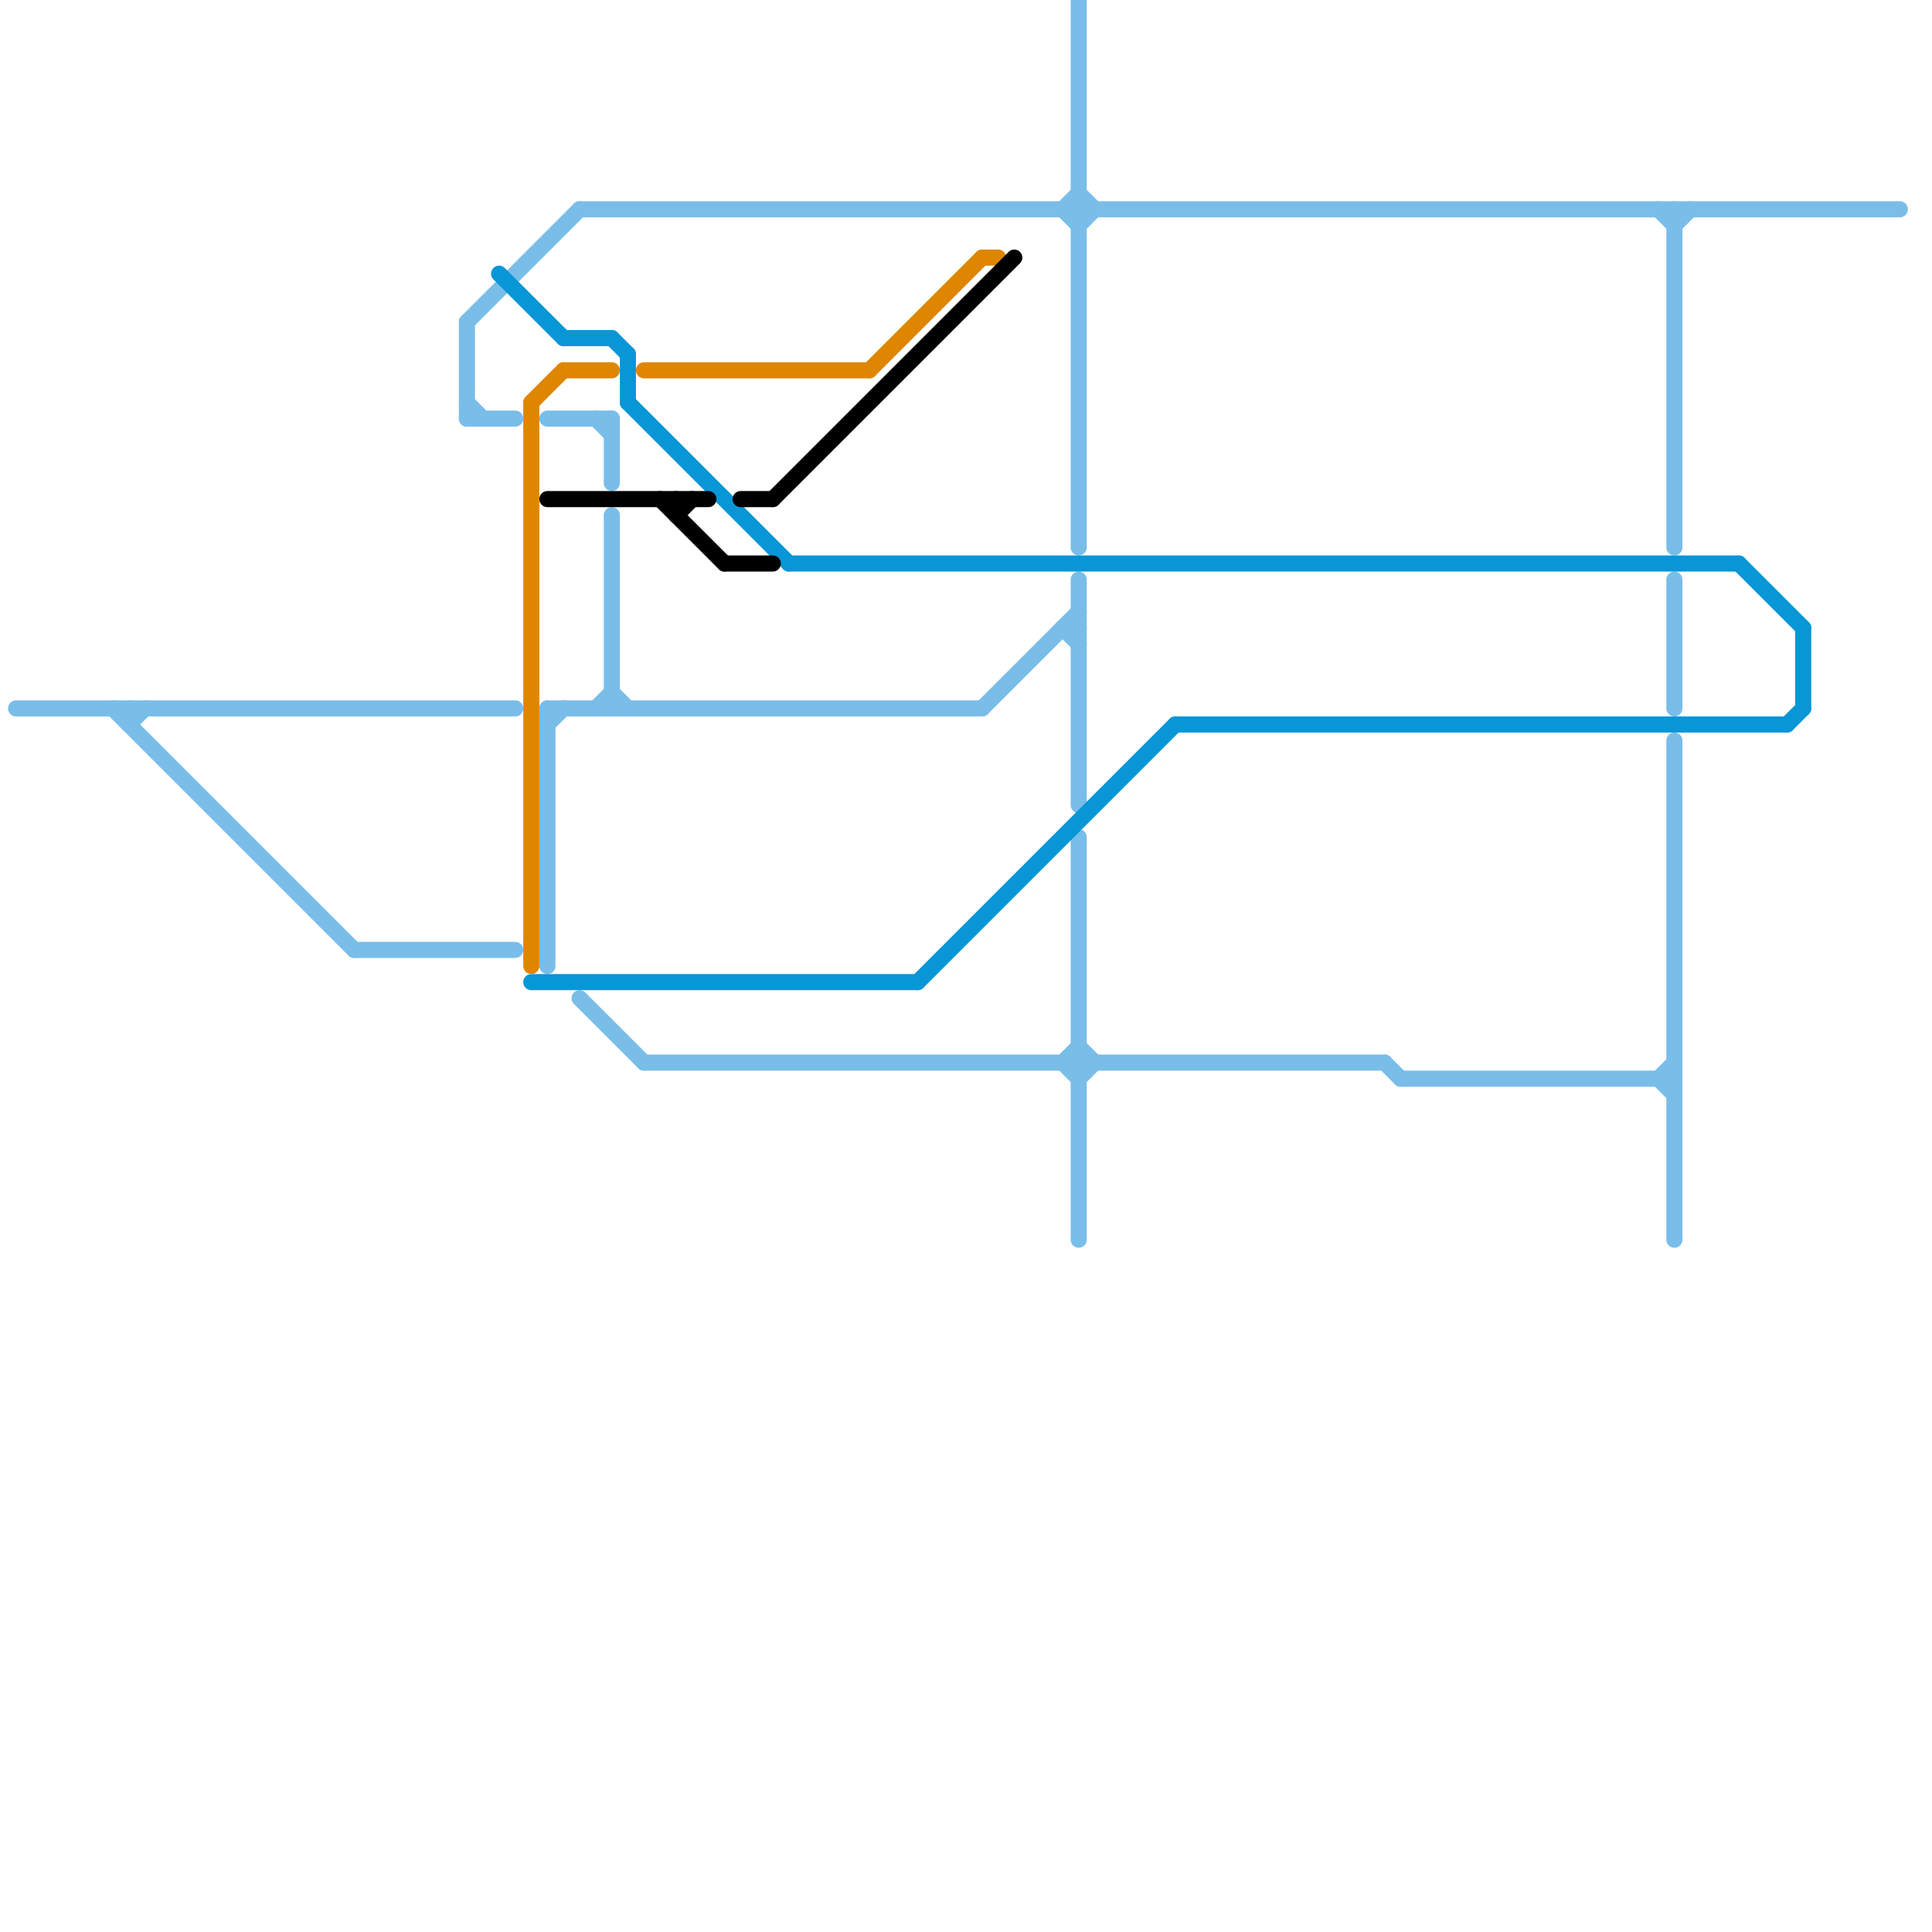 
<svg version="1.1" xmlns="http://www.w3.org/2000/svg" viewBox="0 0 120 120">
<style>text { font: 1px Helvetica; font-weight: 600; white-space: pre; dominant-baseline: central; } line { stroke-width: 1; fill: none; stroke-linecap: round; stroke-linejoin: round; } .c0 { stroke: #79bde9 } .c1 { stroke: #0896d7 } .c2 { stroke: #df8600 } .c3 { stroke: #000000 }</style><defs><g id="wm-xf"><circle r="1.2" fill="#000"/><circle r="0.9" fill="#fff"/><circle r="0.6" fill="#000"/><circle r="0.3" fill="#fff"/></g><g id="wm"><circle r="0.6" fill="#000"/><circle r="0.3" fill="#fff"/></g></defs><line class="c0" x1="67" y1="52" x2="67" y2="77"/><line class="c0" x1="104" y1="13" x2="104" y2="34"/><line class="c0" x1="34" y1="45" x2="35" y2="44"/><line class="c0" x1="37" y1="26" x2="38" y2="27"/><line class="c0" x1="67" y1="36" x2="67" y2="50"/><line class="c0" x1="22" y1="59" x2="32" y2="59"/><line class="c0" x1="1" y1="44" x2="32" y2="44"/><line class="c0" x1="87" y1="67" x2="104" y2="67"/><line class="c0" x1="104" y1="14" x2="105" y2="13"/><line class="c0" x1="67" y1="65" x2="68" y2="66"/><line class="c0" x1="66" y1="66" x2="67" y2="65"/><line class="c0" x1="38" y1="32" x2="38" y2="44"/><line class="c0" x1="40" y1="66" x2="86" y2="66"/><line class="c0" x1="66" y1="13" x2="67" y2="14"/><line class="c0" x1="103" y1="67" x2="104" y2="66"/><line class="c0" x1="8" y1="44" x2="8" y2="45"/><line class="c0" x1="38" y1="43" x2="39" y2="44"/><line class="c0" x1="37" y1="44" x2="38" y2="43"/><line class="c0" x1="104" y1="46" x2="104" y2="77"/><line class="c0" x1="103" y1="13" x2="104" y2="14"/><line class="c0" x1="34" y1="26" x2="38" y2="26"/><line class="c0" x1="29" y1="20" x2="29" y2="26"/><line class="c0" x1="34" y1="44" x2="61" y2="44"/><line class="c0" x1="67" y1="0" x2="67" y2="34"/><line class="c0" x1="7" y1="44" x2="22" y2="59"/><line class="c0" x1="104" y1="36" x2="104" y2="44"/><line class="c0" x1="86" y1="66" x2="87" y2="67"/><line class="c0" x1="66" y1="66" x2="67" y2="67"/><line class="c0" x1="66" y1="39" x2="67" y2="40"/><line class="c0" x1="67" y1="12" x2="68" y2="13"/><line class="c0" x1="67" y1="14" x2="68" y2="13"/><line class="c0" x1="103" y1="67" x2="104" y2="68"/><line class="c0" x1="61" y1="44" x2="67" y2="38"/><line class="c0" x1="38" y1="26" x2="38" y2="30"/><line class="c0" x1="34" y1="44" x2="34" y2="60"/><line class="c0" x1="29" y1="20" x2="36" y2="13"/><line class="c0" x1="29" y1="26" x2="32" y2="26"/><line class="c0" x1="36" y1="62" x2="40" y2="66"/><line class="c0" x1="36" y1="13" x2="118" y2="13"/><line class="c0" x1="8" y1="45" x2="9" y2="44"/><line class="c0" x1="66" y1="39" x2="67" y2="39"/><line class="c0" x1="29" y1="25" x2="30" y2="26"/><line class="c0" x1="67" y1="67" x2="68" y2="66"/><line class="c0" x1="66" y1="13" x2="67" y2="12"/><line class="c1" x1="49" y1="35" x2="108" y2="35"/><line class="c1" x1="111" y1="45" x2="112" y2="44"/><line class="c1" x1="38" y1="21" x2="39" y2="22"/><line class="c1" x1="39" y1="25" x2="49" y2="35"/><line class="c1" x1="39" y1="22" x2="39" y2="25"/><line class="c1" x1="57" y1="61" x2="73" y2="45"/><line class="c1" x1="112" y1="39" x2="112" y2="44"/><line class="c1" x1="73" y1="45" x2="111" y2="45"/><line class="c1" x1="31" y1="17" x2="35" y2="21"/><line class="c1" x1="108" y1="35" x2="112" y2="39"/><line class="c1" x1="35" y1="21" x2="38" y2="21"/><line class="c1" x1="33" y1="61" x2="57" y2="61"/><line class="c2" x1="54" y1="23" x2="61" y2="16"/><line class="c2" x1="61" y1="16" x2="62" y2="16"/><line class="c2" x1="40" y1="23" x2="54" y2="23"/><line class="c2" x1="33" y1="25" x2="35" y2="23"/><line class="c2" x1="33" y1="25" x2="33" y2="60"/><line class="c2" x1="35" y1="23" x2="38" y2="23"/><line class="c3" x1="34" y1="31" x2="44" y2="31"/><line class="c3" x1="41" y1="31" x2="45" y2="35"/><line class="c3" x1="42" y1="31" x2="42" y2="32"/><line class="c3" x1="46" y1="31" x2="48" y2="31"/><line class="c3" x1="45" y1="35" x2="48" y2="35"/><line class="c3" x1="48" y1="31" x2="63" y2="16"/><line class="c3" x1="42" y1="32" x2="43" y2="31"/>
</svg>

